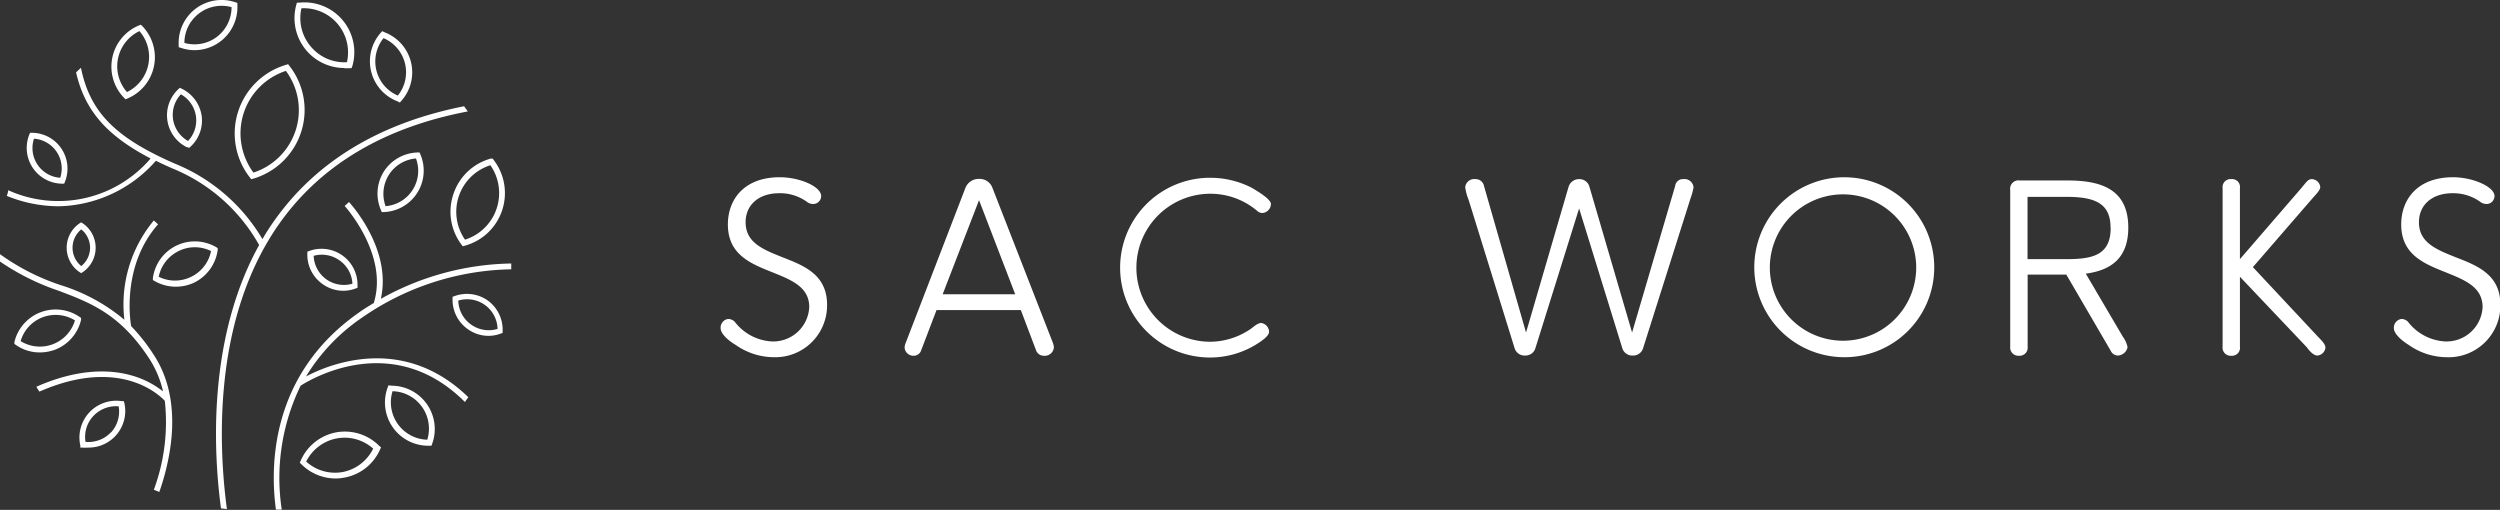 <svg xmlns="http://www.w3.org/2000/svg" viewBox="0 0 241.18 49.19"><rect x="0" y="0" width="241.18" height="49.19" fill="#333333" stroke="none"/><defs><style>.cls-1{fill:#fff;}</style></defs><g id="Layer_2" data-name="Layer 2"><g id="レイヤー_2" data-name="レイヤー 2"><path class="cls-1" d="M69.52,31.65a.84.84,0,0,1,.74-.88.91.91,0,0,1,.62.27,4.83,4.83,0,0,0,3.6,1.9,3.48,3.48,0,0,0,3.59-3.32c0-1.93-1.72-2.61-3.5-3.33-2.11-.84-4.35-1.7-4.35-4.64,0-2.38,1.54-4.55,5-4.55,2,0,4,.93,4,1.81a.77.77,0,0,1-.79.77,1,1,0,0,1-.52-.16,4.41,4.41,0,0,0-2.72-.88c-2.1,0-3.26,1.22-3.26,2.8,0,2,1.75,2.65,3.56,3.38,2.08.81,4.3,1.67,4.3,4.59a5,5,0,0,1-5.18,5.05,6.44,6.44,0,0,1-3.63-1.18C70.49,33,69.52,32.29,69.52,31.65Z"/><path class="cls-1" d="M101.67,33.53a.89.89,0,0,1-1,.79.8.8,0,0,1-.74-.58l-1.45-3.83H90.35l-1.47,3.85a.76.76,0,0,1-.71.56.85.85,0,0,1-.9-.77,1.14,1.14,0,0,1,.07-.38l5.81-15.08a1.37,1.37,0,0,1,1.29-.83,1.31,1.31,0,0,1,1.29.83l5.85,15A1.6,1.6,0,0,1,101.67,33.53ZM90.94,28.39h7l-3.49-9.08Z"/><path class="cls-1" d="M122.43,32c0,.47-.88,1-1.31,1.27a8.51,8.51,0,0,1-4.39,1.22,8.67,8.67,0,1,1,0-17.34,8.79,8.79,0,0,1,4,.95c.55.32,1.88,1.11,1.88,1.58a.9.9,0,0,1-.81.87.73.73,0,0,1-.52-.21,7,7,0,0,0-4.51-1.65,7.14,7.14,0,0,0,0,14.28,7,7,0,0,0,3.89-1.24c.23-.16.66-.57,1-.57A.88.88,0,0,1,122.43,32Z"/><path class="cls-1" d="M161.61,17.93a.74.74,0,0,1,.77-.65.88.88,0,0,1,1,.79,5.88,5.88,0,0,1-.27,1L158.51,33.6a1,1,0,0,1-1,.7,1,1,0,0,1-1-.7l-4.17-13.49L148.12,33.6a1,1,0,0,1-1,.7,1,1,0,0,1-1-.7l-4.43-14.29a5.52,5.52,0,0,1-.34-1.24.88.88,0,0,1,1-.79.81.81,0,0,1,.81.65l4.06,14.15L151.33,18a1.06,1.06,0,0,1,1-.72,1,1,0,0,1,1,.72l4.12,14.08Z"/><path class="cls-1" d="M177.86,34.46a8.68,8.68,0,1,1,8.74-8.67A8.65,8.65,0,0,1,177.86,34.46Zm7-8.65a7.06,7.06,0,1,0-14.12,0,7.06,7.06,0,1,0,14.12,0Z"/><path class="cls-1" d="M195.61,33.44a.78.78,0,0,1-.84.88.79.79,0,0,1-.84-.88V18.34a.81.81,0,0,1,.93-.93h4.6c3.24,0,5.86.84,5.86,4.55,0,2.83-1.54,4.1-4.1,4.44l3.58,6.09a2.58,2.58,0,0,1,.45,1,1,1,0,0,1-.95.81.78.78,0,0,1-.68-.47l-4.28-7.34h-3.73Zm8-11.45c0-2.27-1.33-3-4.25-3h-3.76V25h3.76C201.79,25,203.62,24.66,203.62,22Z"/><path class="cls-1" d="M224.34,33.53a.85.85,0,0,1-.79.77c-.37,0-.8-.5-1-.79l-6.46-6.81v6.74a.77.77,0,0,1-.83.88.78.78,0,0,1-.84-.88V18.14a.77.77,0,0,1,.84-.86.76.76,0,0,1,.83.86V25L222,18.16c.53-.63.66-.88,1.05-.88a.85.85,0,0,1,.79.77c0,.29-.43.72-.68,1l-5.82,6.72,6.2,6.63C223.8,32.69,224.34,33.15,224.34,33.53Z"/><path class="cls-1" d="M230.94,31.65a.85.85,0,0,1,.75-.88.89.89,0,0,1,.61.27,4.86,4.86,0,0,0,3.6,1.9,3.48,3.48,0,0,0,3.6-3.32c0-1.93-1.72-2.61-3.51-3.33-2.1-.84-4.34-1.7-4.34-4.64,0-2.38,1.53-4.55,5-4.55,1.94,0,4,.93,4,1.81a.77.77,0,0,1-.79.77,1,1,0,0,1-.52-.16,4.45,4.45,0,0,0-2.72-.88c-2.1,0-3.26,1.22-3.26,2.8,0,2,1.74,2.65,3.55,3.38,2.09.81,4.31,1.67,4.31,4.59A5,5,0,0,1,236,34.46a6.41,6.41,0,0,1-3.62-1.18C231.92,33,230.94,32.29,230.94,31.65Z"/><path class="cls-1" d="M27,21.5c4-5.62,10.1-9.22,18.13-10.75l-.36-.5c-8,1.58-14.17,5.24-18.23,10.93a21,21,0,0,0-1.22,1.89,17.43,17.43,0,0,0-8.44-7.28c-5.69-2.48-8.2-4.93-9.07-9.25-.16.15-.32.29-.47.45.85,3.71,3,6.12,7.19,8.3A11.71,11.71,0,0,1,.79,18.35c0,.18-.08.37-.13.55a13.35,13.35,0,0,0,5,1,12.81,12.81,0,0,0,9.38-4.39q.77.38,1.62.75A16.87,16.87,0,0,1,25,23.64c-5,9-4.41,20-3.68,25.4l.57.07C21.11,43.29,20.41,30.77,27,21.5Z"/><path class="cls-1" d="M36.74,28.83c1.08-4.79-2.9-9.15-3.07-9.34l-.42.38s4.26,4.67,2.81,9.36c-.48.3-1,.6-1.44.93-8.59,6-8.56,14.92-8,19l.56,0A20.37,20.37,0,0,1,29,37.21c1-.64,8.9-5.38,15.85,1.57l.33-.46c-6.17-6-13.17-3.32-15.66-2a18.42,18.42,0,0,1,5.38-5.66,26,26,0,0,1,14.42-4.68c0-.19,0-.37,0-.56A26.55,26.55,0,0,0,36.74,28.83Z"/><path class="cls-1" d="M12.65,31.46c-.12-.7-.85-5.92,2.6-9.82l-.41-.37A12.66,12.66,0,0,0,12,30.85a17.69,17.69,0,0,0-6.1-3.33,21.56,21.56,0,0,1-5.9-3v.07c0,.21,0,.42,0,.64a23,23,0,0,0,5.69,2.83c3,1.14,5.91,2.22,8.73,6.57a9.8,9.8,0,0,1,1.31,3.13,8.67,8.67,0,0,0-3.15-1.57c-1.94-.53-5-.68-9.07,1.12.09.16.19.32.29.47,7.73-3.39,11.57.32,12.1.89a18.78,18.78,0,0,1-1.06,8.58l.53.21a23.17,23.17,0,0,0,.88-3.23c.78-3.92.3-7.34-1.36-9.91A18.06,18.06,0,0,0,12.65,31.46Z"/><path class="cls-1" d="M24.12,17.14l.12.15.18-.05a6.91,6.91,0,0,0,3.49-10.9l-.12-.15-.18.06a6.9,6.9,0,0,0-3.49,10.89Zm-.62-6.2a6.35,6.35,0,0,1,4.08-4.1,6.34,6.34,0,0,1-3.13,9.81A6.37,6.37,0,0,1,23.5,10.94Z"/><path class="cls-1" d="M7.83,26.35l.16-.1a2.85,2.85,0,0,0,0-4.7l-.16-.1-.16.1a2.85,2.85,0,0,0,0,4.7ZM7,23.9a2.28,2.28,0,0,1,.84-1.77,2.27,2.27,0,0,1,0,3.54A2.28,2.28,0,0,1,7,23.9Z"/><path class="cls-1" d="M29.65,24.28v.19a3.46,3.46,0,0,0,1.45,2.92,3.41,3.41,0,0,0,2,.66,3.36,3.36,0,0,0,1.21-.22l.18-.06v-.19a3.47,3.47,0,0,0-4.68-3.36Zm3.09.83A2.92,2.92,0,0,1,34,27.37a2.92,2.92,0,0,1-3.74-2.69A2.93,2.93,0,0,1,32.74,25.11Z"/><path class="cls-1" d="M47.07,29a3.48,3.48,0,0,0-3.23-.43l-.18.06v.19a3.46,3.46,0,0,0,1.45,2.92,3.42,3.42,0,0,0,2,.66,3.35,3.35,0,0,0,1.2-.22l.18-.06v-.19A3.49,3.49,0,0,0,47.07,29ZM45.43,31.3A2.93,2.93,0,0,1,44.21,29,2.93,2.93,0,0,1,48,31.73,2.92,2.92,0,0,1,45.43,31.3Z"/><path class="cls-1" d="M37.66,37.18h-.19l-.06.17A4.17,4.17,0,0,0,41.32,43h.3l.07-.18a4.18,4.18,0,0,0-4-5.61Zm3.56,5.24a3.61,3.61,0,0,1-3.35-4.68,3.61,3.61,0,0,1,3.35,4.68Z"/><path class="cls-1" d="M32.38,41.72A4.68,4.68,0,0,0,29,44.46l-.08.18.14.13a4.67,4.67,0,0,0,3.32,1.39,4.28,4.28,0,0,0,.87-.09,4.66,4.66,0,0,0,3.43-2.74l.08-.17L36.57,43A4.67,4.67,0,0,0,32.38,41.72Zm.72,3.81a4.14,4.14,0,0,1-3.56-1A4.13,4.13,0,0,1,36,43.28,4.15,4.15,0,0,1,33.1,45.53Z"/><path class="cls-1" d="M36.76,20.29l.07.17H37a4,4,0,0,0,3.55-5.58l-.07-.17h-.19a4,4,0,0,0-3.26,1.84h0A4,4,0,0,0,36.76,20.29Zm.76-3.43h0a3.41,3.41,0,0,1,2.61-1.57,3.42,3.42,0,0,1-2.93,4.6A3.45,3.45,0,0,1,37.52,16.86Z"/><path class="cls-1" d="M43.74,18.73a5.27,5.27,0,0,0,.79,4.88l.11.15.18-.05a5.26,5.26,0,0,0,2.82-8.26l-.11-.15-.19,0A5.26,5.26,0,0,0,43.74,18.73Zm3.57-2.79a4.71,4.71,0,0,1-2.45,7.18,4.71,4.71,0,0,1,2.45-7.18Z"/><path class="cls-1" d="M5.3,33.74a4.08,4.08,0,0,0,2.52-2.88l0-.19-.16-.11A4.09,4.09,0,0,0,1.39,33l0,.18.16.11A4,4,0,0,0,3.85,34,4.27,4.27,0,0,0,5.3,33.74ZM4.11,30.61a3.54,3.54,0,0,1,3.12.3,3.53,3.53,0,0,1-5.24,2A3.5,3.5,0,0,1,4.11,30.61Z"/><path class="cls-1" d="M11.94,38.7l-.19,0a3.55,3.55,0,0,0-4,4.29l0,.19.19,0a3.52,3.52,0,0,0,.56,0A3.53,3.53,0,0,0,12,38.89Zm-1.23,3a3,3,0,0,1-2.46.93A2.94,2.94,0,0,1,9,40.14a3,3,0,0,1,2.45-.94A3,3,0,0,1,10.71,41.72Z"/><path class="cls-1" d="M21,23.93l-.17-.1a4.08,4.08,0,0,0-6.08,3l0,.19.16.09a4.13,4.13,0,0,0,3.83.15A4.11,4.11,0,0,0,21,24.12ZM18.45,26.7a3.54,3.54,0,0,1-3.14,0,3.56,3.56,0,0,1,1.92-2.48,3.52,3.52,0,0,1,3.13,0A3.51,3.51,0,0,1,18.45,26.7Z"/><path class="cls-1" d="M6,17.72h.19l.07-.17a3.45,3.45,0,0,0-3.18-4.74H2.9L2.82,13A3.45,3.45,0,0,0,6,17.72ZM3.28,13.38a2.88,2.88,0,0,1,2.53,3.77,2.87,2.87,0,0,1-2.53-3.77Z"/><path class="cls-1" d="M18.08,14.19l.17.08.14-.13a3.42,3.42,0,0,0,1.06-3,3.47,3.47,0,0,0-1.93-2.59l-.17-.08-.14.13a3.44,3.44,0,0,0,.87,5.63ZM17.45,9.1a2.88,2.88,0,0,1,.69,4.5,2.89,2.89,0,0,1-.69-4.5Z"/><path class="cls-1" d="M12.11,9.58l.17-.07a4.32,4.32,0,0,0,1.44-7l-.13-.13-.18.07a4.31,4.31,0,0,0-1.43,7Zm-.73-3.91A3.78,3.78,0,0,1,13.45,3a3.77,3.77,0,0,1-1.2,5.88A3.75,3.75,0,0,1,11.38,5.67Z"/><path class="cls-1" d="M17.43,4.61a4.09,4.09,0,0,0,1.33.23A4.15,4.15,0,0,0,22.9.47V.28L22.71.22a4.14,4.14,0,0,0-5.47,4.14v.19Zm1.78-3.32a3.59,3.59,0,0,1,3.13-.6,3.6,3.6,0,0,1-1.41,2.86,3.57,3.57,0,0,1-3.14.59A3.56,3.56,0,0,1,19.21,1.29Z"/><path class="cls-1" d="M33.21,6.58a4.36,4.36,0,0,0,.51,0l.19,0L34,6.35A4.81,4.81,0,0,0,28.83.26l-.19,0-.05.19a4.81,4.81,0,0,0,4.62,6.11ZM29.08.8A4.26,4.26,0,0,1,33.47,6,4.21,4.21,0,0,1,30,4.51,4.23,4.23,0,0,1,29.08.8Z"/><path class="cls-1" d="M38.41,9.82l.17.07.13-.15A4.13,4.13,0,0,0,39.65,6h0a4.15,4.15,0,0,0-2.59-2.9L36.88,3l-.13.14a4.14,4.14,0,0,0,1.66,6.66ZM37,3.68a3.58,3.58,0,0,1,1.38,5.54A3.58,3.58,0,0,1,37,3.68Z"/></g></g></svg>